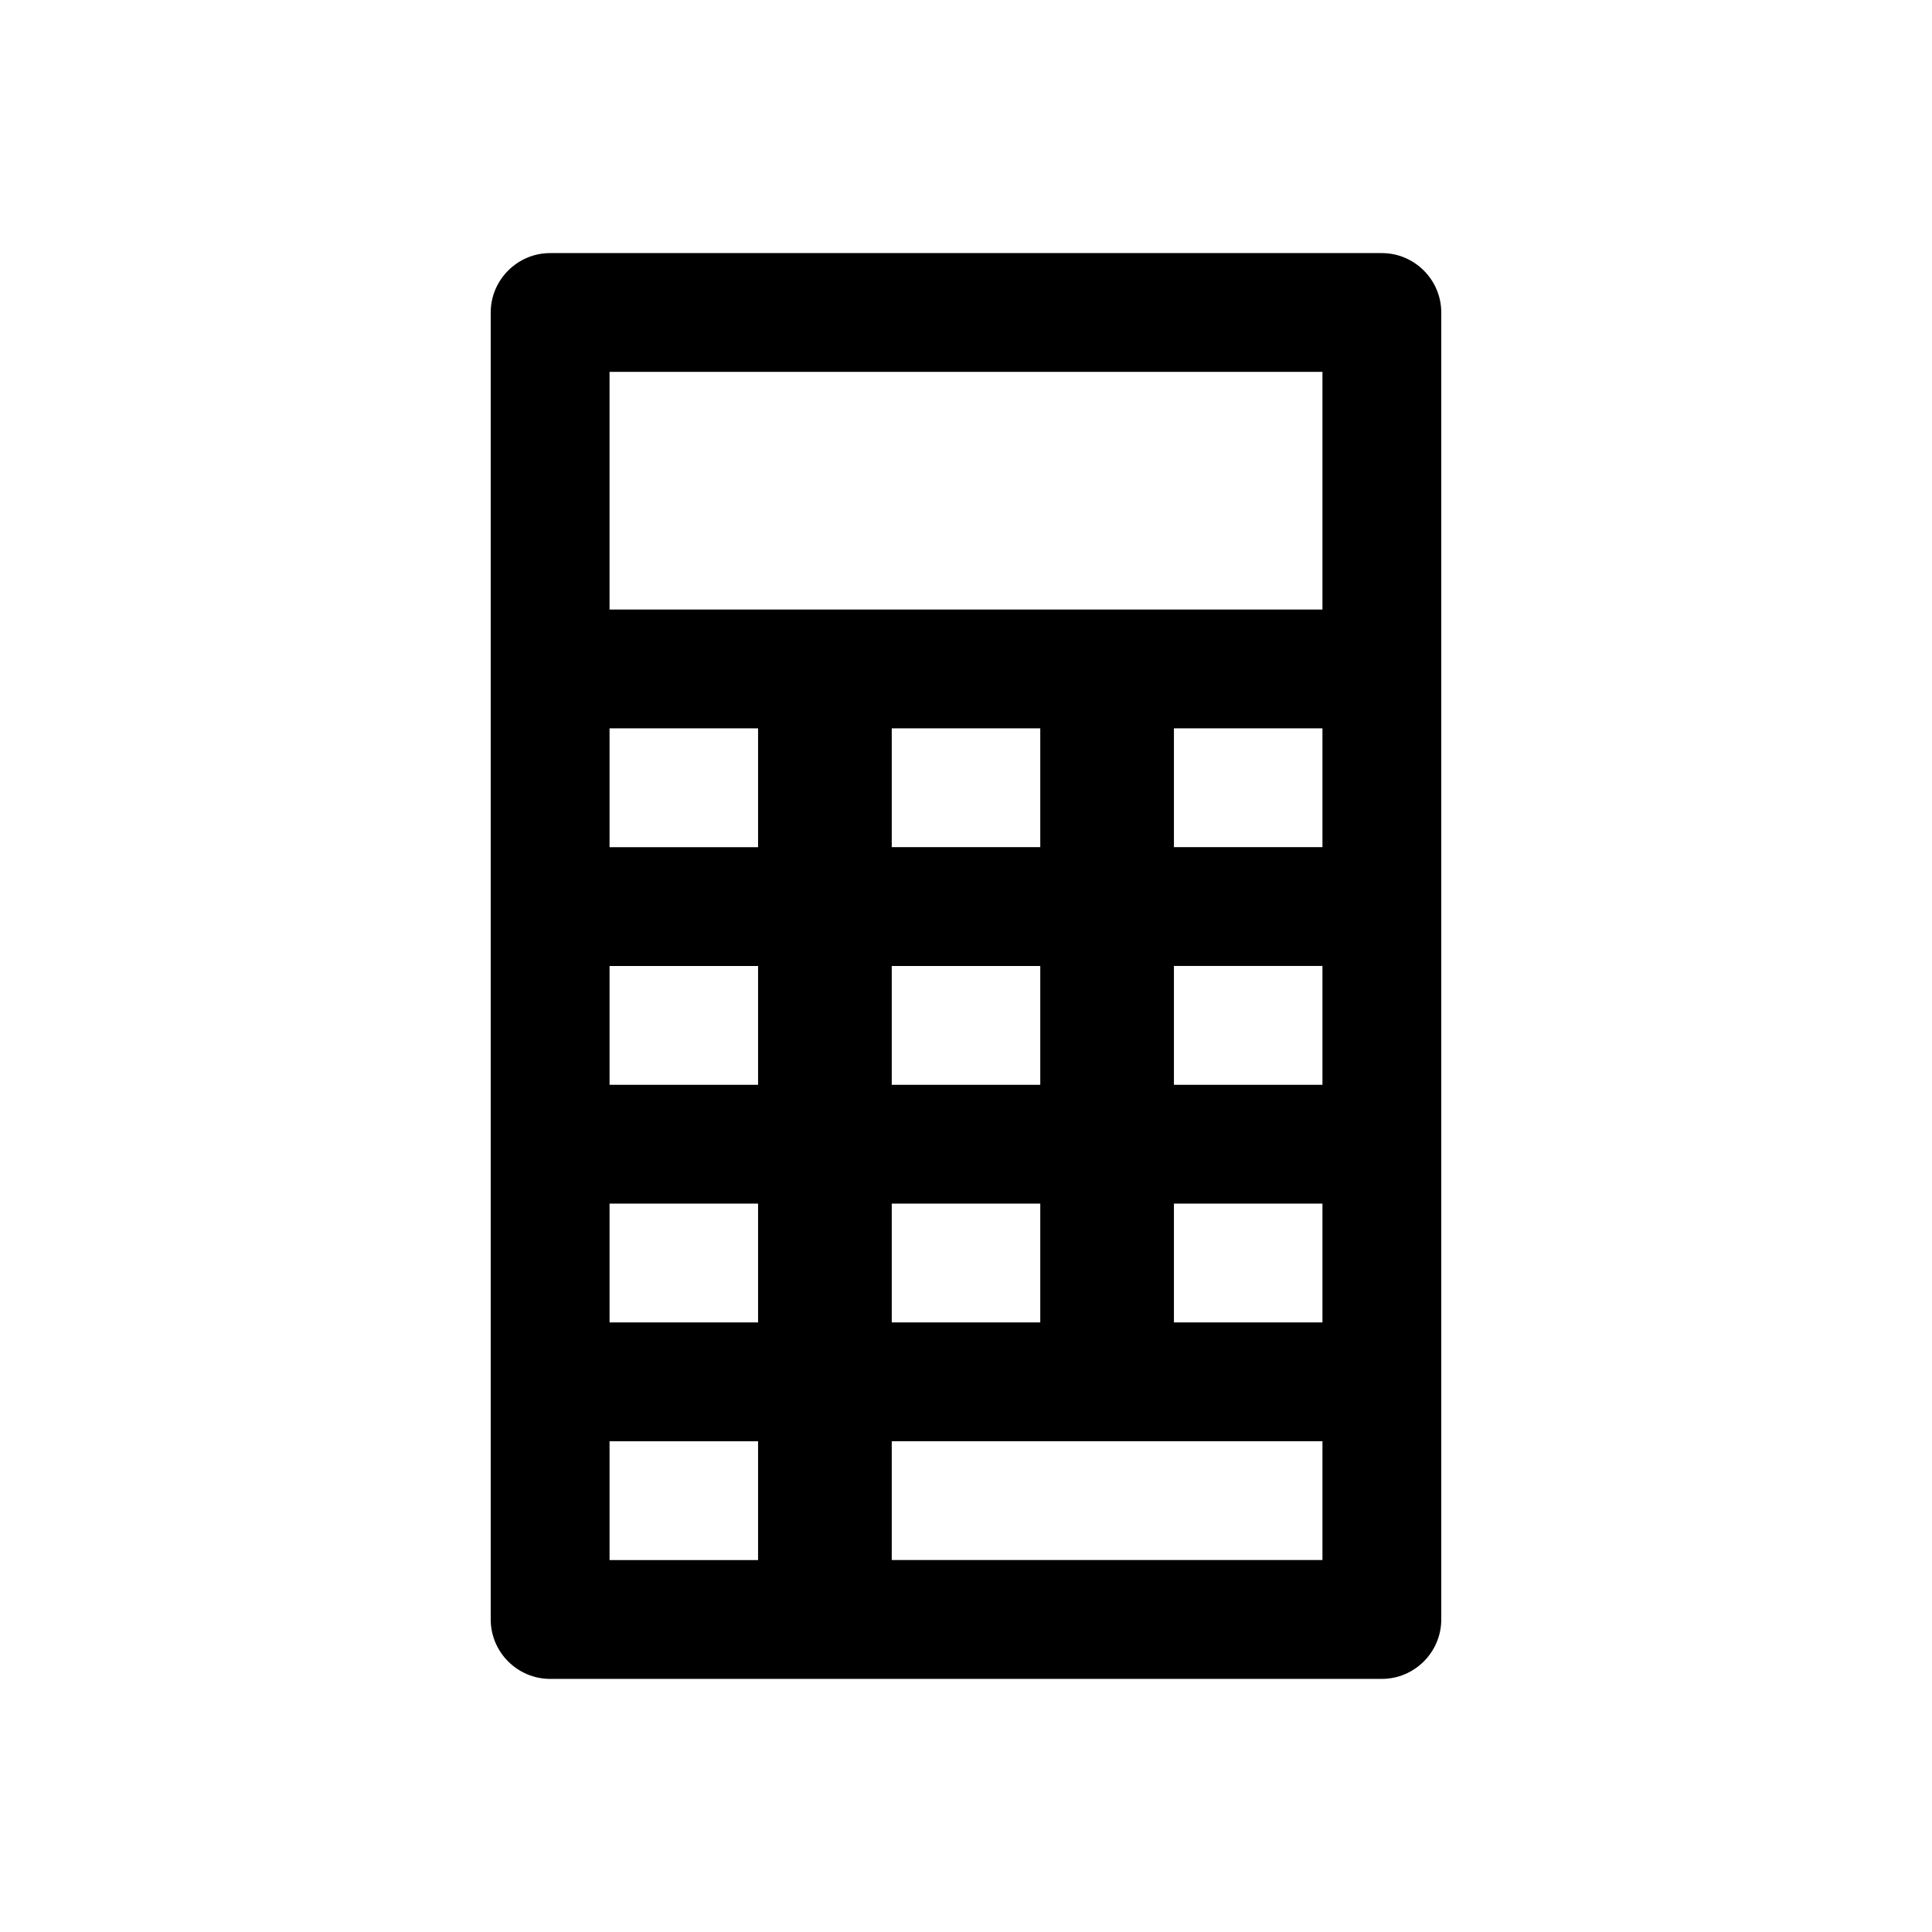 <?xml version="1.0" encoding="UTF-8"?>
<!-- Uploaded to: ICON Repo, www.svgrepo.com, Generator: ICON Repo Mixer Tools -->
<svg fill="#000000" width="800px" height="800px" version="1.1" viewBox="144 144 512 512" xmlns="http://www.w3.org/2000/svg">
 <path d="m525.95 226.81v346.37c0 8.66-7.086 15.742-15.742 15.742l-220.42 0.004c-8.66 0-15.742-7.086-15.742-15.742v-346.37c0-8.66 7.086-15.742 15.742-15.742h220.42c8.66 0 15.742 7.086 15.742 15.742zm-31.488 330.62v-31.488h-114.14v31.488zm0-62.977v-31.488h-39.359v31.488zm0-62.973v-31.488h-39.359v31.488zm0-62.977v-31.488h-39.359v31.488zm0-62.977v-62.977h-188.93v62.977zm-74.781 188.93v-31.488h-39.359v31.488zm0-62.973v-31.488h-39.359v31.488zm0-62.977v-31.488h-39.359v31.488zm-74.785 188.93v-31.488h-39.359v31.488zm0-62.977v-31.488h-39.359v31.488zm0-62.973v-31.488h-39.359v31.488zm0-62.977v-31.488h-39.359v31.488z"/>
</svg>
